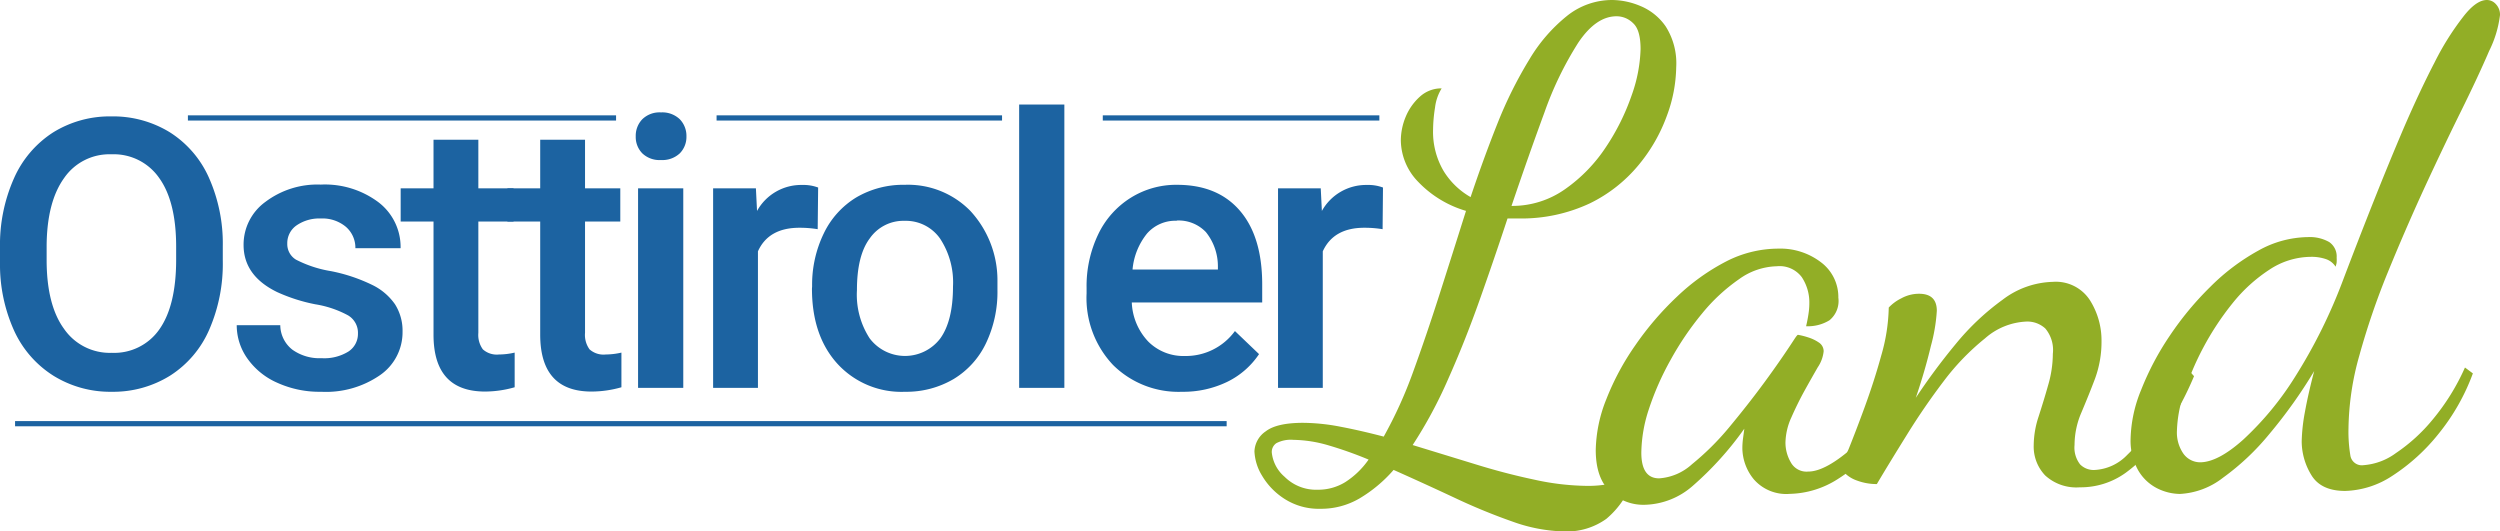 <svg xmlns="http://www.w3.org/2000/svg" viewBox="0 0 331.82 70.54"><g id="e73b62be-660b-4f4f-9e7c-b9fb712c4893" data-name="Ebene 2"><g id="e3612c7f-61da-42f7-b2dd-21dce3f41d45" data-name="Layer 1"><path d="M207.69,70.54a21.56,21.56,0,0,1-6.94-1.31A79.68,79.68,0,0,1,192.92,66q-4-1.87-7.95-3.63a18.46,18.46,0,0,1-4.55,3.8,10.1,10.1,0,0,1-5.16,1.36,8.42,8.42,0,0,1-4.76-1.31,9.19,9.19,0,0,1-3-3.1,6.73,6.73,0,0,1-1-3.2A3.37,3.37,0,0,1,168,57.25q1.44-1.12,4.93-1.13a26.94,26.94,0,0,1,5,.52c1.84.35,3.74.79,5.73,1.31a57.46,57.46,0,0,0,3.89-8.56q1.78-4.89,3.54-10.4t3.49-11a14.34,14.34,0,0,1-6.33-3.84,8,8,0,0,1-2.32-5.51,8.26,8.26,0,0,1,.65-3.15,7.35,7.35,0,0,1,1.88-2.66,4.21,4.21,0,0,1,2.89-1.1,6.21,6.21,0,0,0-.88,2.54,19.48,19.48,0,0,0-.26,2.88,10.25,10.25,0,0,0,1.4,5.55,10,10,0,0,0,3.58,3.46q1.76-5.25,3.63-9.93A55.39,55.39,0,0,1,203,7.87a21.5,21.5,0,0,1,5-5.77A9.58,9.58,0,0,1,214,0a9.91,9.91,0,0,1,3.71.79,7.59,7.59,0,0,1,3.37,2.71,9.1,9.1,0,0,1,1.4,5.42,19.2,19.2,0,0,1-1.23,6.42,21.86,21.86,0,0,1-3.76,6.56A19.39,19.39,0,0,1,211,27,21.39,21.39,0,0,1,201.75,29h-1.66q-1.76,5.34-3.71,10.84t-4.16,10.45a59.47,59.47,0,0,1-4.72,8.78l8.13,2.49q4.11,1.28,8,2.1a33.91,33.91,0,0,0,7.08.83,14.71,14.71,0,0,0,3.32-.35,12.78,12.78,0,0,0,2.88-1,11.64,11.64,0,0,1-3.71,5.73A9,9,0,0,1,207.69,70.54ZM174.92,65a6.84,6.84,0,0,0,3.62-1,11,11,0,0,0,3.11-3,51.16,51.16,0,0,0-5.29-1.88,17.26,17.26,0,0,0-4.68-.74,4.17,4.17,0,0,0-2.27.44,1.41,1.41,0,0,0-.61,1.22,4.9,4.9,0,0,0,1.7,3.24A5.92,5.92,0,0,0,174.92,65Zm25.69-37.67a12.13,12.13,0,0,0,7.13-2.23,20.77,20.77,0,0,0,5.42-5.59,29.91,29.91,0,0,0,3.41-6.87,19.71,19.71,0,0,0,1.18-6.11c0-1.69-.32-2.85-1-3.46a3.1,3.1,0,0,0-2.19-.91q-2.72,0-5.07,3.49A45,45,0,0,0,205,14.9Q202.89,20.63,200.61,27.36Z" style="fill:#92ae26"/><path d="M218.27,67a6.37,6.37,0,0,1-4.59-1.79q-1.87-1.78-1.88-5.46A18.89,18.89,0,0,1,213.2,53a34.32,34.32,0,0,1,3.85-7.17,40.42,40.42,0,0,1,5.55-6.47,28.24,28.24,0,0,1,6.55-4.68A15.2,15.2,0,0,1,236,33a8.88,8.88,0,0,1,5.68,1.8A5.76,5.76,0,0,1,244,39.51a3.3,3.3,0,0,1-1.18,3,5.46,5.46,0,0,1-3.1.79c.11-.47.22-1,.3-1.53a9.48,9.48,0,0,0,.13-1.53,6.08,6.08,0,0,0-1-3.45,3.68,3.68,0,0,0-3.32-1.45,8.9,8.9,0,0,0-5,1.71,23.86,23.86,0,0,0-4.9,4.54,39.59,39.59,0,0,0-4.19,6.17,37.14,37.14,0,0,0-2.89,6.55,19,19,0,0,0-1,5.77c0,2.27.79,3.41,2.36,3.41a7.19,7.19,0,0,0,4.37-1.88,35.26,35.26,0,0,0,4.86-4.81c1.66-2,3.24-4,4.76-6.07s2.85-4,4-5.77c.23-.35.38-.52.44-.52a9.44,9.44,0,0,1,1.35.34,5.28,5.28,0,0,1,1.45.7,1.38,1.38,0,0,1,.61,1.14,4.63,4.63,0,0,1-.79,2.14c-.52.91-1.11,1.94-1.75,3.1s-1.22,2.35-1.75,3.55a8.42,8.42,0,0,0-.78,3.36,5.22,5.22,0,0,0,.7,2.58A2.38,2.38,0,0,0,240,62.59q2.36,0,6.21-3.46a41.65,41.65,0,0,0,7.77-10.35l.88.87a31.16,31.16,0,0,1-4.72,8.3,24.4,24.4,0,0,1-6.16,5.6,12.28,12.28,0,0,1-6.43,2,5.71,5.71,0,0,1-4.76-1.92,6.61,6.61,0,0,1-1.53-4.2,10.62,10.62,0,0,1,.08-1.18q.09-.66.18-1.35a43,43,0,0,1-6.86,7.6A10,10,0,0,1,218.27,67Z" style="fill:#92ae26"/><path d="M276.05,64.68a6.12,6.12,0,0,1-4.59-1.57,5.53,5.53,0,0,1-1.53-4,12.41,12.41,0,0,1,.66-3.85c.43-1.34.86-2.72,1.26-4.15a15,15,0,0,0,.62-4.15,4.45,4.45,0,0,0-1-3.36,3.52,3.52,0,0,0-2.49-.92,8.87,8.87,0,0,0-5.51,2.23A31.87,31.87,0,0,0,258,50.57q-2.62,3.45-4.89,7.12c-1.52,2.45-2.86,4.63-4,6.56a7.48,7.48,0,0,1-2.67-.48,4.27,4.27,0,0,1-2-1.45,12.93,12.93,0,0,1,.92-2.7c.61-1.52,1.33-3.38,2.14-5.6s1.55-4.49,2.19-6.82a24.29,24.29,0,0,0,1-6.38,5.79,5.79,0,0,1,1.66-1.22,4.88,4.88,0,0,1,2.36-.61c1.57,0,2.36.75,2.36,2.27a22.83,22.83,0,0,1-.79,4.67q-.78,3.28-2,6.87a83.44,83.44,0,0,1,5.29-7.13,33.13,33.13,0,0,1,6.25-5.9,11.46,11.46,0,0,1,6.65-2.36,5.38,5.38,0,0,1,4.93,2.45,10,10,0,0,1,1.53,5.42,14.21,14.21,0,0,1-.87,5c-.58,1.54-1.18,3-1.79,4.45a10.94,10.94,0,0,0-.92,4.33,3.63,3.63,0,0,0,.74,2.58,2.53,2.53,0,0,0,1.88.74,6.43,6.43,0,0,0,4.37-2,28.61,28.61,0,0,0,4.24-5.2,59.35,59.35,0,0,0,3.63-6.38l1,1.13a43.94,43.94,0,0,1-4.11,7.61,20.41,20.41,0,0,1-5,5.24A10.21,10.21,0,0,1,276.05,64.68Z" style="fill:#92ae26"/><path d="M289.33,65.56a6.91,6.91,0,0,1-3-.74,6.1,6.1,0,0,1-2.54-2.41,8,8,0,0,1-1-4.19,18.05,18.05,0,0,1,1.4-6.47,36.86,36.86,0,0,1,3.76-7.13,41.28,41.28,0,0,1,5.42-6.55,28.29,28.29,0,0,1,6.38-4.81,13.77,13.77,0,0,1,6.55-1.79,5.24,5.24,0,0,1,2.84.65,2.3,2.3,0,0,1,1,2.06,5.19,5.19,0,0,1,0,.61c0,.17-.08.38-.14.61a2.43,2.43,0,0,0-1.26-1,5.88,5.88,0,0,0-2.06-.31,10.08,10.08,0,0,0-5.46,1.7,20.86,20.86,0,0,0-4.9,4.46,37.37,37.37,0,0,0-3.89,5.9,37,37,0,0,0-2.57,6.08,16.81,16.81,0,0,0-.92,4.94,4.92,4.92,0,0,0,.87,3.06A2.75,2.75,0,0,0,292,61.36q2.37,0,5.73-3A40.54,40.54,0,0,0,304.63,50a69.9,69.9,0,0,0,6.3-12.67q1.92-5.07,4-10.32t4.15-10.1q2.1-4.85,4.07-8.65a36.14,36.14,0,0,1,3.76-6C328.07.74,329.14,0,330.07,0a1.6,1.6,0,0,1,1.22.57A2,2,0,0,1,331.82,2a14.58,14.58,0,0,1-1.44,4.76q-1.45,3.38-3.76,8.05T321.76,25q-2.53,5.51-4.85,11.19a98.55,98.55,0,0,0-3.76,11,37,37,0,0,0-1.44,9.66,19.41,19.41,0,0,0,.26,3.67,1.54,1.54,0,0,0,1.75,1.22A8.27,8.27,0,0,0,318,60.14a22.74,22.74,0,0,0,4.89-4.46,29.43,29.43,0,0,0,4.28-6.9l1.05.78a28,28,0,0,1-4.54,8,25.77,25.77,0,0,1-6.16,5.6,11.93,11.93,0,0,1-6.25,2q-3.24,0-4.51-2.14a8.61,8.61,0,0,1-1.26-4.42,23.49,23.49,0,0,1,.43-3.93q.44-2.44,1.23-5.42a64.79,64.79,0,0,1-5.95,8.35,32.68,32.68,0,0,1-6.16,5.81A10.14,10.14,0,0,1,289.33,65.56Z" style="fill:#92ae26"/><path d="M29.57,34.58a21.86,21.86,0,0,1-1.81,9.2,13.68,13.68,0,0,1-5.17,6.07A14.28,14.28,0,0,1,14.84,52a14.31,14.31,0,0,1-7.73-2.12,13.86,13.86,0,0,1-5.24-6,21.26,21.26,0,0,1-1.87-9v-2a21.71,21.71,0,0,1,1.85-9.2,13.89,13.89,0,0,1,5.21-6.11,14.24,14.24,0,0,1,7.73-2.12,14.36,14.36,0,0,1,7.72,2.09,13.69,13.69,0,0,1,5.2,6,21.45,21.45,0,0,1,1.86,9.14Zm-6.19-1.86c0-3.95-.75-7-2.24-9.08a7.34,7.34,0,0,0-6.35-3.16,7.3,7.3,0,0,0-6.28,3.15c-1.51,2.1-2.28,5.06-2.32,8.9v2c0,3.92.77,7,2.29,9.09a7.38,7.38,0,0,0,6.36,3.21,7.3,7.3,0,0,0,6.33-3.14q2.2-3.14,2.21-9.16Z" style="fill:#1c63a1"/><path d="M47.51,44.28a2.69,2.69,0,0,0-1.31-2.42,13.65,13.65,0,0,0-4.34-1.47,22.6,22.6,0,0,1-5.07-1.62q-4.45-2.16-4.46-6.24a7,7,0,0,1,2.89-5.73,11.45,11.45,0,0,1,7.35-2.3,11.86,11.86,0,0,1,7.67,2.35,7.47,7.47,0,0,1,2.93,6.09h-6a3.67,3.67,0,0,0-1.28-2.85A4.84,4.84,0,0,0,42.57,29a5.3,5.3,0,0,0-3.2.91,2.86,2.86,0,0,0-1.24,2.42,2.41,2.41,0,0,0,1.15,2.13,15.62,15.62,0,0,0,4.66,1.53,22.24,22.24,0,0,1,5.49,1.84,7.82,7.82,0,0,1,3,2.56,6.54,6.54,0,0,1,1,3.62,6.92,6.92,0,0,1-3,5.79A12.62,12.62,0,0,1,42.64,52a13.57,13.57,0,0,1-5.8-1.18,9.54,9.54,0,0,1-4-3.23,7.63,7.63,0,0,1-1.42-4.43h5.78a4.18,4.18,0,0,0,1.59,3.24,6.18,6.18,0,0,0,3.89,1.14,6.08,6.08,0,0,0,3.58-.89A2.79,2.79,0,0,0,47.51,44.28Z" style="fill:#1c63a1"/><path d="M63.49,18.55V25h4.67v4.4H63.49V44.18a3.26,3.26,0,0,0,.6,2.19,2.77,2.77,0,0,0,2.14.68,9.31,9.31,0,0,0,2.08-.25v4.6a14.46,14.46,0,0,1-3.92.57q-6.86,0-6.85-7.57v-15H53.18V25h4.36V18.55Z" style="fill:#1c63a1"/><path d="M77.65,18.55V25h4.68v4.4H77.65V44.18a3.26,3.26,0,0,0,.6,2.19,2.79,2.79,0,0,0,2.15.68,9.45,9.45,0,0,0,2.08-.25v4.6a14.52,14.52,0,0,1-3.92.57Q71.7,52,71.7,44.4v-15H67.35V25H71.7V18.55Z" style="fill:#1c63a1"/><path d="M84.38,18.11a3.16,3.16,0,0,1,.87-2.28,3.27,3.27,0,0,1,2.48-.91,3.35,3.35,0,0,1,2.5.91,3.17,3.17,0,0,1,.88,2.28,3.09,3.09,0,0,1-.88,2.24,3.38,3.38,0,0,1-2.5.89,3.3,3.3,0,0,1-2.48-.89A3.09,3.09,0,0,1,84.38,18.11Zm6.31,33.37h-6V25h6Z" style="fill:#1c63a1"/><path d="M108.53,30.42a14.73,14.73,0,0,0-2.42-.19q-4.1,0-5.51,3.13V51.48H94.65V25h5.68l.15,3a6.69,6.69,0,0,1,6-3.45,5.58,5.58,0,0,1,2.11.34Z" style="fill:#1c63a1"/><path d="M107.79,38a15.6,15.6,0,0,1,1.54-7,11.29,11.29,0,0,1,4.33-4.8,12.29,12.29,0,0,1,6.42-1.67,11.58,11.58,0,0,1,8.7,3.45,13.56,13.56,0,0,1,3.61,9.16l0,1.39a15.79,15.79,0,0,1-1.51,7,11.12,11.12,0,0,1-4.31,4.78A12.36,12.36,0,0,1,120.13,52a11.51,11.51,0,0,1-9-3.74q-3.36-3.72-3.36-9.95Zm5.95.51a10.63,10.63,0,0,0,1.69,6.4,5.88,5.88,0,0,0,9.38,0q1.68-2.35,1.68-6.88a10.56,10.56,0,0,0-1.72-6.37,5.55,5.55,0,0,0-4.69-2.35,5.44,5.44,0,0,0-4.63,2.32Q113.74,33.9,113.74,38.5Z" style="fill:#1c63a1"/><path d="M141.27,51.48h-6V13.87h6Z" style="fill:#1c63a1"/><path d="M156.9,52a12.34,12.34,0,0,1-9.17-3.56,12.94,12.94,0,0,1-3.51-9.49v-.74a15.87,15.87,0,0,1,1.53-7.08,11.57,11.57,0,0,1,4.3-4.86,11.34,11.34,0,0,1,6.17-1.74c3.61,0,6.39,1.15,8.36,3.45s2.95,5.56,2.95,9.77v2.4H150.22a8,8,0,0,0,2.19,5.19,6.59,6.59,0,0,0,4.84,1.91,8.06,8.06,0,0,0,6.66-3.31l3.2,3.06a10.7,10.7,0,0,1-4.24,3.69A13.39,13.39,0,0,1,156.9,52Zm-.71-22.7A5,5,0,0,0,152.24,31a8.83,8.83,0,0,0-1.92,4.77h11.33v-.44a7.24,7.24,0,0,0-1.59-4.52A5,5,0,0,0,156.19,29.27Z" style="fill:#1c63a1"/><path d="M183.51,30.42a14.86,14.86,0,0,0-2.43-.19q-4.08,0-5.51,3.13V51.48h-5.94V25h5.67l.15,3a6.71,6.71,0,0,1,6-3.45,5.55,5.55,0,0,1,2.11.34Z" style="fill:#1c63a1"/><rect x="2" y="55.89" width="160.81" height="0.69" style="fill:#1c63a1"/><path d="M95.11,16H133v-.69H95.11ZM24.94,16H81.77v-.69H24.94Zm121.43-.69V16h36.71v-.69Z" style="fill:#1c63a1"/></g></g></svg>